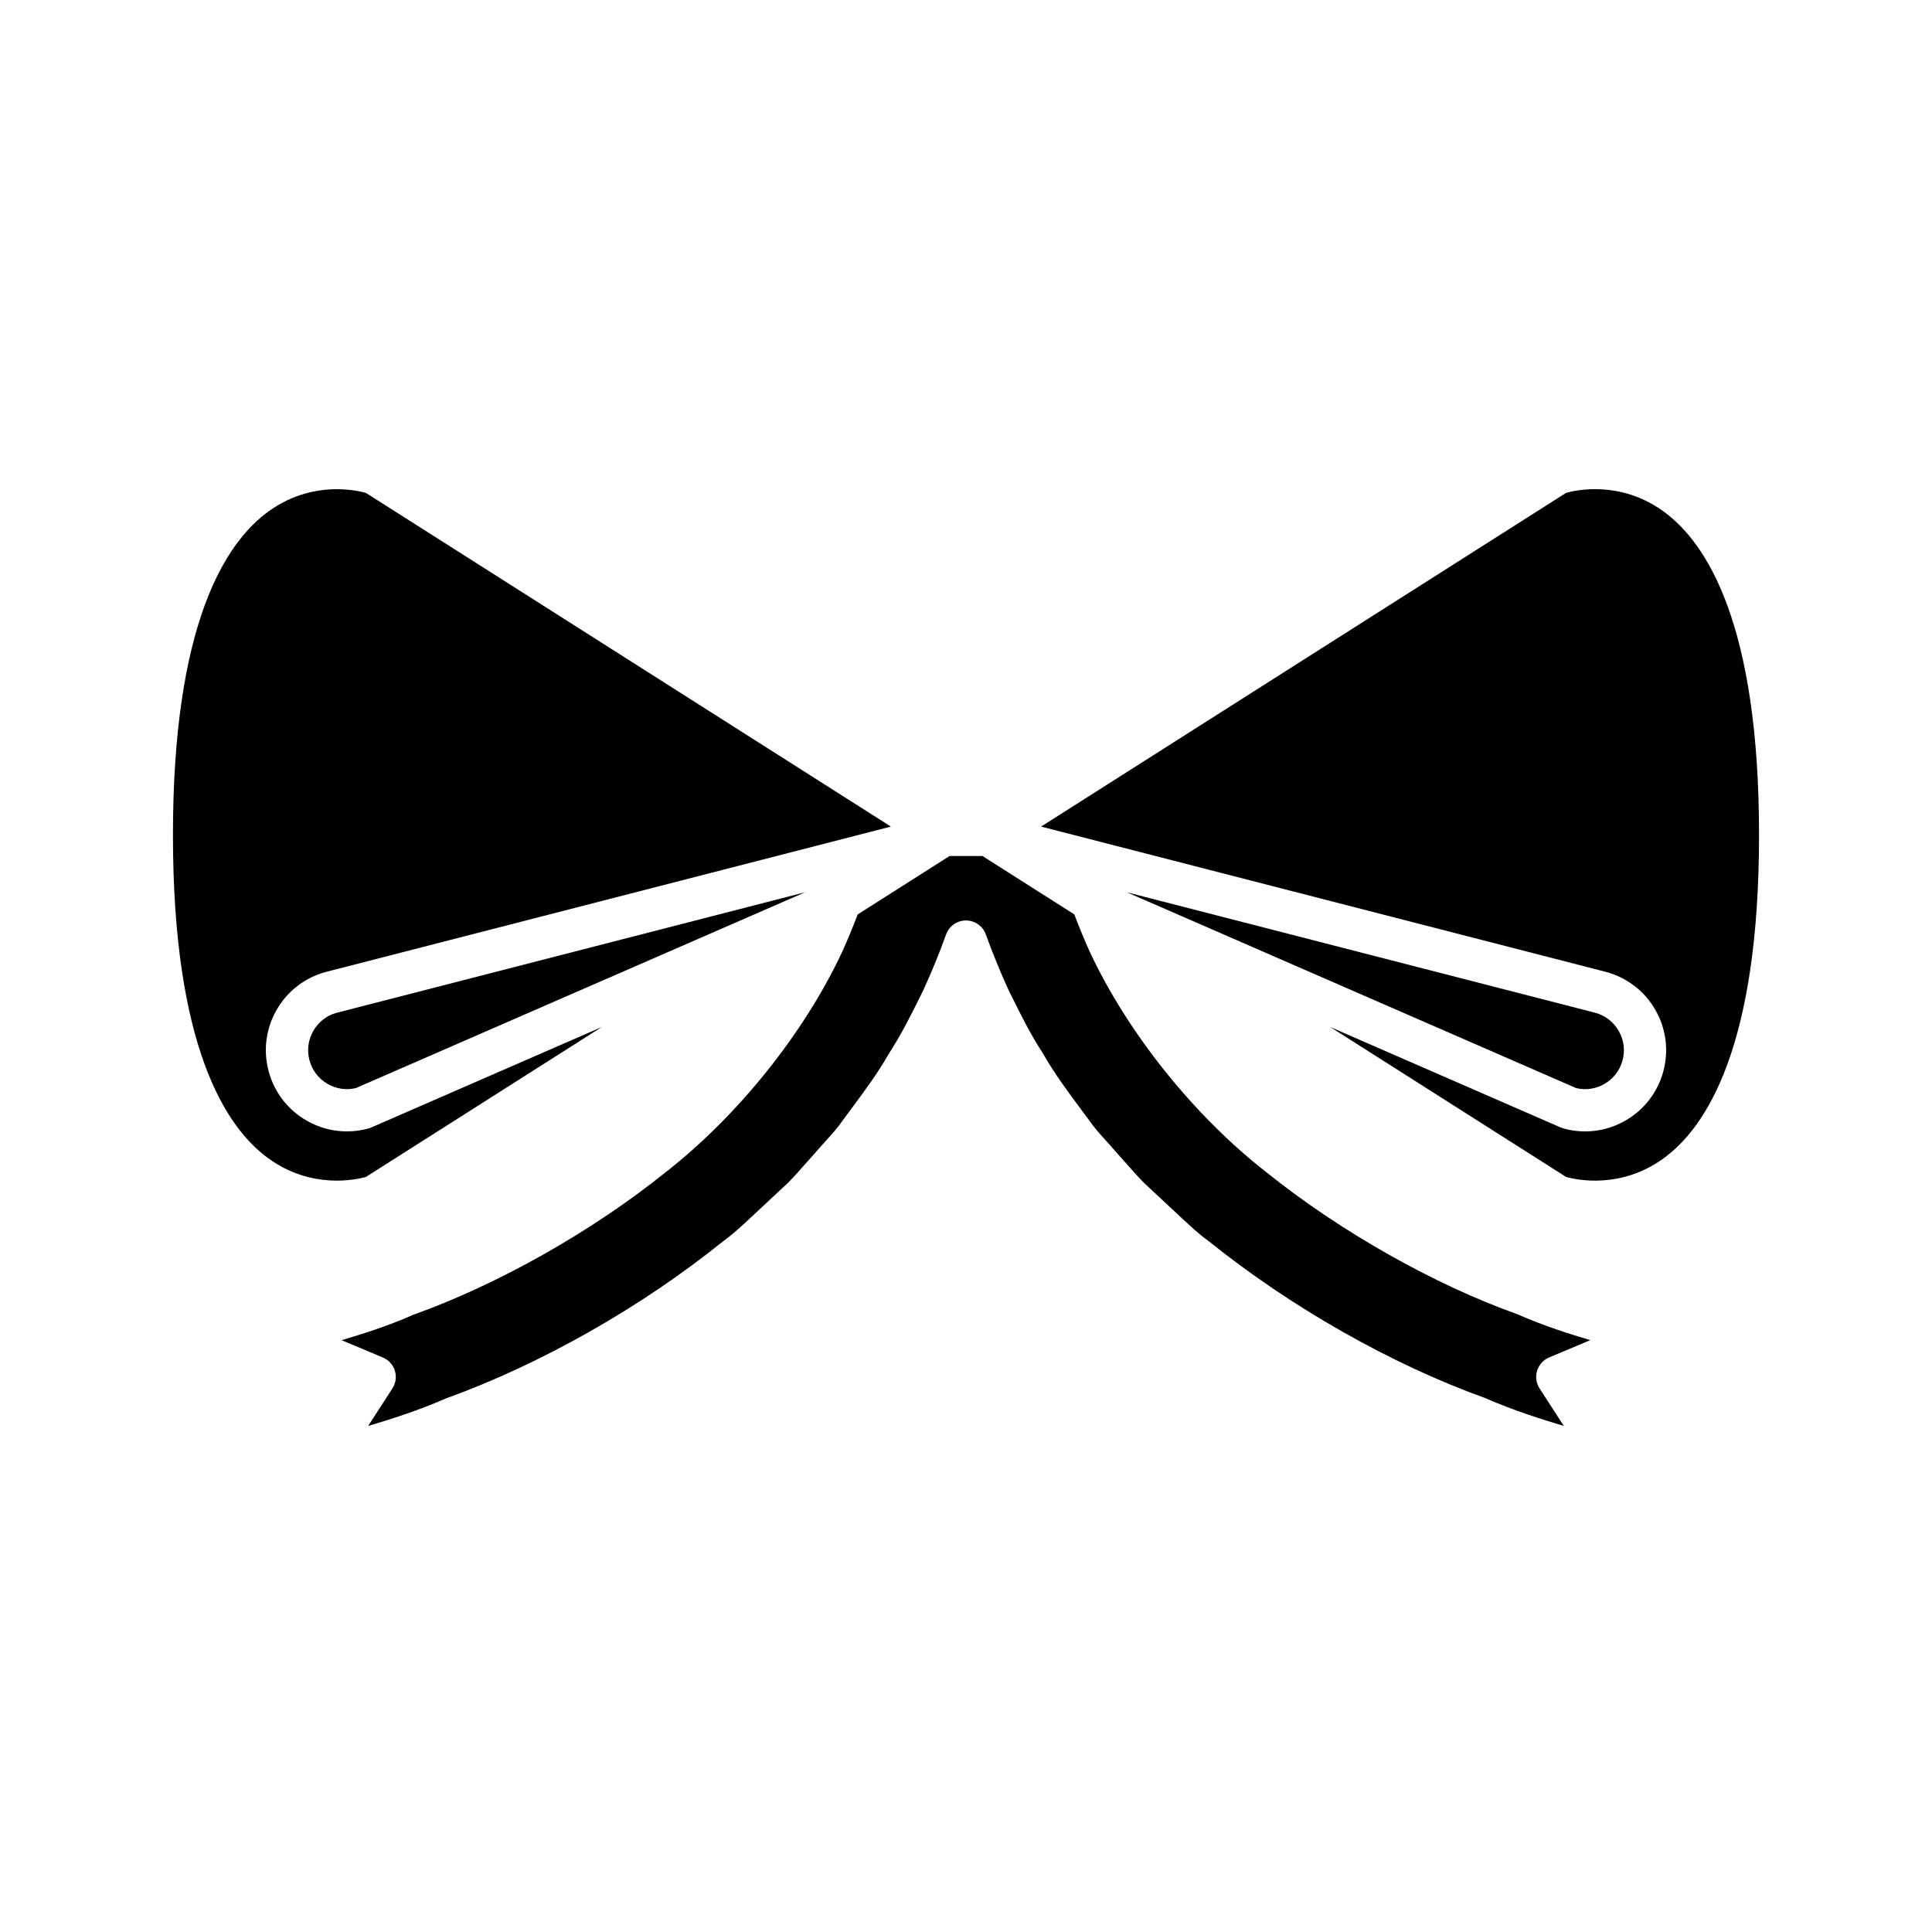<?xml version="1.0" encoding="UTF-8"?>
<!-- Uploaded to: ICON Repo, www.svgrepo.com, Generator: ICON Repo Mixer Tools -->
<svg fill="#000000" width="800px" height="800px" version="1.1" viewBox="144 144 512 512" xmlns="http://www.w3.org/2000/svg">
 <g>
  <path d="m240.96 455.91 62.535-39.75-61.125 26.641c-0.246 0.105-0.504 0.195-0.758 0.266-1.887 0.516-3.793 0.766-5.695 0.766-3.691 0-7.336-0.957-10.629-2.844-4.984-2.848-8.562-7.469-10.07-13.012-1.508-5.531-0.777-11.332 2.07-16.316 2.852-4.984 7.473-8.562 13.012-10.07l149.8-38.535-139.14-88.441c-1.141-0.316-3.945-0.973-7.676-0.973-4.953 0-11.547 1.16-18.035 5.824-11.594 8.336-25.414 29.984-25.414 85.801 0 55.816 13.82 77.465 25.414 85.801 11.367 8.16 23.035 5.574 25.711 4.844z"/>
  <path d="m233.17 412.41c-2.574 0.699-4.789 2.418-6.148 4.801-1.367 2.391-1.723 5.168-0.996 7.816 0.723 2.664 2.438 4.875 4.82 6.238 2.285 1.305 4.926 1.699 7.469 1.082l119.06-51.891z"/>
  <path d="m428.7 386.32-24.332-15.465h-8.73l-24.34 15.473c-1.23 3.238-2.598 6.59-4.18 10.066-10.125 21.566-27.613 43.355-46.816 58.34-19.422 15.609-44.398 29.711-66.754 37.684-6.941 3.082-13.602 5.117-19.008 6.746l10.922 4.586c1.523 0.641 2.691 1.93 3.18 3.512 0.488 1.586 0.246 3.301-0.652 4.691l-6.43 9.945c5.723-1.734 12.832-3.891 20.641-7.305 25.098-9.055 51.676-24.129 73.258-41.508 2.789-2.008 5.148-4.215 7.652-6.555l9.703-9.055c1.617-1.629 3.262-3.504 4.902-5.363 0.887-1.008 1.766-2.008 2.664-2.984 0.711-0.844 1.57-1.789 2.414-2.727 1.672-1.848 3.246-3.59 4.492-5.422l1.875-2.527c3.832-5.156 7.457-10.02 10.277-15.023 3.465-5.328 6.023-10.5 8.5-15.504l0.754-1.52c2.242-4.898 4.297-9.922 6.031-14.758 0.797-2.227 2.91-3.711 5.269-3.711 2.363 0 4.473 1.488 5.269 3.711 1.734 4.836 3.789 9.863 6.106 14.922l0.676 1.355c2.477 5.004 5.035 10.176 8.316 15.199 3.008 5.309 6.633 10.172 10.461 15.328l1.75 2.356c1.371 2 2.945 3.746 4.621 5.594 0.848 0.941 1.707 1.887 2.535 2.859 0.777 0.848 1.656 1.848 2.543 2.852 1.641 1.859 3.285 3.734 5.051 5.504l9.555 8.91c2.504 2.34 4.867 4.547 7.402 6.363 21.832 17.57 48.414 32.648 73.164 41.562 8.156 3.547 15.262 5.707 20.992 7.445l-6.434-9.949c-0.898-1.391-1.137-3.106-0.652-4.691 0.492-1.578 1.656-2.871 3.18-3.512l10.922-4.586c-5.406-1.629-12.074-3.668-19.391-6.898-21.973-7.816-46.949-21.922-66.43-37.578-19.145-14.934-36.633-36.727-46.73-58.23-1.59-3.535-2.969-6.898-4.199-10.133z"/>
  <path d="m569.16 431.27c2.383-1.359 4.102-3.574 4.82-6.231 0.727-2.656 0.371-5.434-0.996-7.824-1.363-2.383-3.574-4.102-6.227-4.82l-124.12-31.93 119.06 51.891c2.535 0.613 5.176 0.219 7.469-1.086z"/>
  <path d="m584.75 279.46c-11.375-8.18-23.043-5.594-25.711-4.852l-139.14 88.445 149.72 38.516c5.613 1.531 10.234 5.106 13.086 10.094 2.848 4.984 3.582 10.785 2.07 16.324-1.508 5.539-5.086 10.156-10.07 13.004-3.289 1.887-6.938 2.844-10.629 2.844-1.902 0-3.809-0.25-5.695-0.766-0.258-0.07-0.516-0.164-0.762-0.266l-61.105-26.641 62.531 39.746c2.602 0.73 14.305 3.336 25.703-4.852 11.594-8.336 25.414-29.984 25.414-85.801 0-55.812-13.82-77.461-25.414-85.797z"/>
 </g>
</svg>